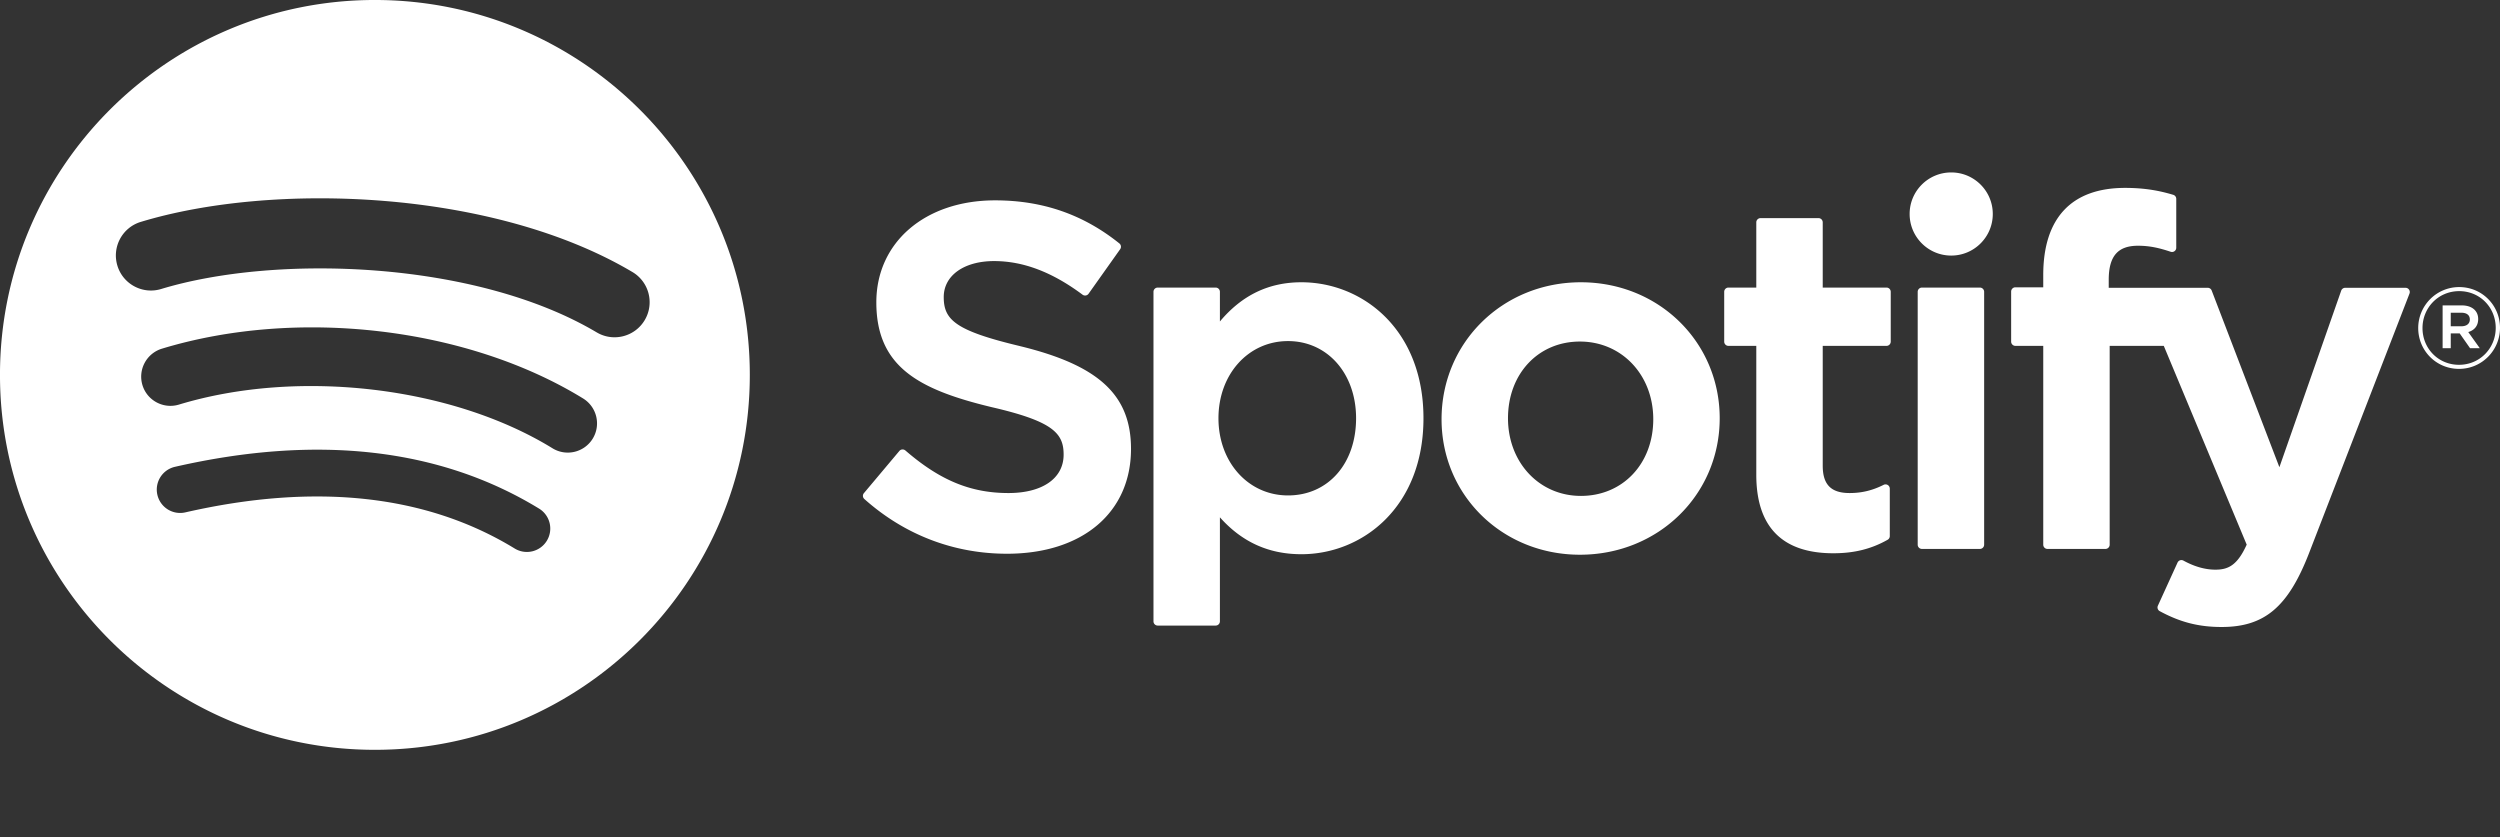 <?xml version="1.0" encoding="UTF-8"?>
<svg id="svg1" version="1.1" viewBox="0 0 298.68 100" xmlns="http://www.w3.org/2000/svg">
 <rect x="0" y="0" width="298.68" height="100" fill="#333333" stroke="none"/>
 <path id="path1" d="m71.287 39.709c-14.438-8.575-38.254-9.363-52.037-5.18-2.214 0.672-4.554-0.578-5.225-2.791-0.671-2.215 0.577-4.554 2.792-5.227 15.823-4.803 42.124-3.875 58.745 5.992 1.991 1.182 2.644 3.753 1.464 5.74-1.181 1.991-3.754 2.648-5.74 1.465m-0.473 12.7c-1.013 1.644-3.162 2.159-4.804 1.15-12.036-7.399-30.392-9.543-44.633-5.22-1.847 0.558-3.797-0.483-4.358-2.327a3.497 3.497 0 0 1 2.329-4.355c16.268-4.937 36.492-2.546 50.317 5.95 1.641 1.011 2.158 3.161 1.149 4.801m-5.481 12.197a2.79 2.79 0 0 1-3.839 0.929c-10.518-6.428-23.757-7.88-39.349-4.319a2.79 2.79 0 0 1-3.342-2.099 2.788 2.788 0 0 1 2.099-3.343c17.062-3.9 31.698-2.222 43.504 4.993a2.792 2.792 0 0 1 0.927 3.839m-20.543-64.605c-24.736 0-44.791 20.053-44.791 44.791 0 24.74 20.054 44.792 44.791 44.792 24.738 0 44.792-20.053 44.792-44.792 0-24.737-20.053-44.791-44.792-44.791m77.071 41.35c-7.734-1.845-9.11-3.139-9.11-5.859 0-2.569 2.419-4.298 6.016-4.298 3.487 0 6.945 1.313 10.57 4.016 0.11 0.082 0.247 0.114 0.383 0.093a0.497 0.497 0 0 0 0.334-0.207l3.776-5.323c0.155-0.219 0.113-0.521-0.096-0.689-4.315-3.462-9.174-5.145-14.853-5.145-8.35 0-14.183 5.01-14.183 12.181 0 7.689 5.032 10.411 13.726 12.513 7.4 1.705 8.65 3.132 8.65 5.686 0 2.829-2.525 4.588-6.59 4.588-4.514 0-8.196-1.52-12.315-5.087a0.533 0.533 0 0 0-0.372-0.121c-0.136 0.011-0.261 0.075-0.347 0.179l-4.234 5.039c-0.178 0.209-0.155 0.521 0.05 0.702 4.793 4.279 10.687 6.539 17.047 6.539 8.999 0 14.812-4.917 14.812-12.526 0-6.431-3.842-9.988-13.264-12.279m40.154 8.619c0 5.43-3.346 9.22-8.135 9.22-4.735 0-8.307-3.962-8.307-9.22 0-5.258 3.572-9.22 8.307-9.22 4.713 0 8.135 3.877 8.135 9.22m-6.532-16.247c-3.9 0-7.099 1.536-9.737 4.684v-3.543c0-0.28-0.227-0.507-0.507-0.507h-6.924c-0.28 0-0.506 0.228-0.506 0.507v39.367c0 0.28 0.226 0.507 0.506 0.507h6.924c0.28 0 0.507-0.228 0.507-0.507v-12.426c2.638 2.961 5.838 4.408 9.737 4.408 7.247 0 14.583-5.579 14.583-16.243 0-10.667-7.336-16.247-14.583-16.247m33.388 25.523c-4.964 0-8.707-3.988-8.707-9.277 0-5.311 3.613-9.164 8.592-9.164 4.996 0 8.764 3.988 8.764 9.28 0 5.31-3.638 9.161-8.649 9.161m0-25.523c-9.333 0-16.644 7.187-16.644 16.363 0 9.076 7.261 16.187 16.53 16.187 9.366 0 16.7-7.162 16.7-16.303 0-9.11-7.284-16.247-16.586-16.247m36.515 0.633h-7.62v-7.791c0-0.28-0.225-0.507-0.505-0.507h-6.924c-0.28 0-0.508 0.228-0.508 0.507v7.791h-3.329c-0.279 0-0.505 0.228-0.505 0.507v5.951c0 0.28 0.226 0.507 0.505 0.507h3.329v15.399c0 6.223 3.097 9.379 9.206 9.379 2.484 0 4.545-0.513 6.487-1.614 0.157-0.088 0.256-0.258 0.256-0.439v-5.667a0.507 0.507 0 0 0-0.734-0.455c-1.334 0.671-2.623 0.981-4.065 0.981-2.222 0-3.213-1.008-3.213-3.269v-14.314h7.62c0.28 0 0.505-0.228 0.505-0.507v-5.951c0-0.28-0.225-0.507-0.505-0.507m26.549 0.03v-0.957c0-2.815 1.079-4.071 3.5-4.071 1.444 0 2.603 0.287 3.902 0.72a0.506 0.506 0 0 0 0.666-0.482v-5.836a0.505 0.505 0 0 0-0.358-0.485c-1.372-0.408-3.127-0.828-5.756-0.828-6.396 0-9.777 3.602-9.777 10.412v1.465h-3.326a0.509 0.509 0 0 0-0.509 0.507v5.982c0 0.279 0.229 0.508 0.509 0.508h3.326v23.753c0 0.28 0.226 0.507 0.505 0.507h6.924c0.28 0 0.507-0.228 0.507-0.507v-23.753h6.466l9.904 23.746c-1.125 2.495-2.23 2.991-3.74 2.991-1.22 0-2.505-0.364-3.818-1.083a0.517 0.517 0 0 0-0.403-0.038c-0.132 0.047-0.243 0.145-0.3 0.273l-2.347 5.149a0.503 0.503 0 0 0 0.217 0.655c2.45 1.327 4.663 1.893 7.396 1.893 5.113 0 7.94-2.382 10.431-8.789l12.014-31.044a0.507 0.507 0 0 0-0.47-0.691h-7.209a0.509 0.509 0 0 0-0.48 0.34l-7.385 21.094-8.089-21.108a0.505 0.505 0 0 0-0.473-0.326zm-15.391-0.03h-6.925c-0.279 0-0.507 0.228-0.507 0.507v30.211c0 0.28 0.228 0.507 0.507 0.507h6.925c0.279 0 0.507-0.228 0.507-0.507v-30.211c0-0.28-0.229-0.507-0.507-0.507m-3.427-13.756c-2.744 0-4.969 2.221-4.969 4.964 0 2.745 2.226 4.969 4.969 4.969 2.742 0 4.966-2.224 4.966-4.969 0-2.743-2.224-4.964-4.966-4.964m60.949 16.761h-1.269v1.618h1.269c0.633 0 1.011-0.31 1.011-0.809 0-0.527-0.378-0.809-1.011-0.809m0.822 2.308 1.379 1.93h-1.162l-1.241-1.77h-1.067v1.77h-0.972v-5.115h2.28c1.189 0 1.97 0.608 1.97 1.631 0 0.838-0.485 1.351-1.187 1.554m-1.08-4.888c-2.496 0-4.385 1.984-4.385 4.414 0 2.429 1.875 4.387 4.36 4.387 2.495 0 4.387-1.983 4.387-4.414 0-2.429-1.877-4.387-4.361-4.387m-0.025 9.288c-2.741 0-4.873-2.201-4.873-4.874 0-2.672 2.16-4.899 4.898-4.899 2.741 0 4.874 2.201 4.874 4.871 0 2.673-2.159 4.902-4.898 4.902" fill="#fff" stroke-width=".401"/>
 <rect id="rect1" x="146.26" y="66.295" width="61.563" height="33.705" fill="none" stroke-width=".884"/>
</svg>

